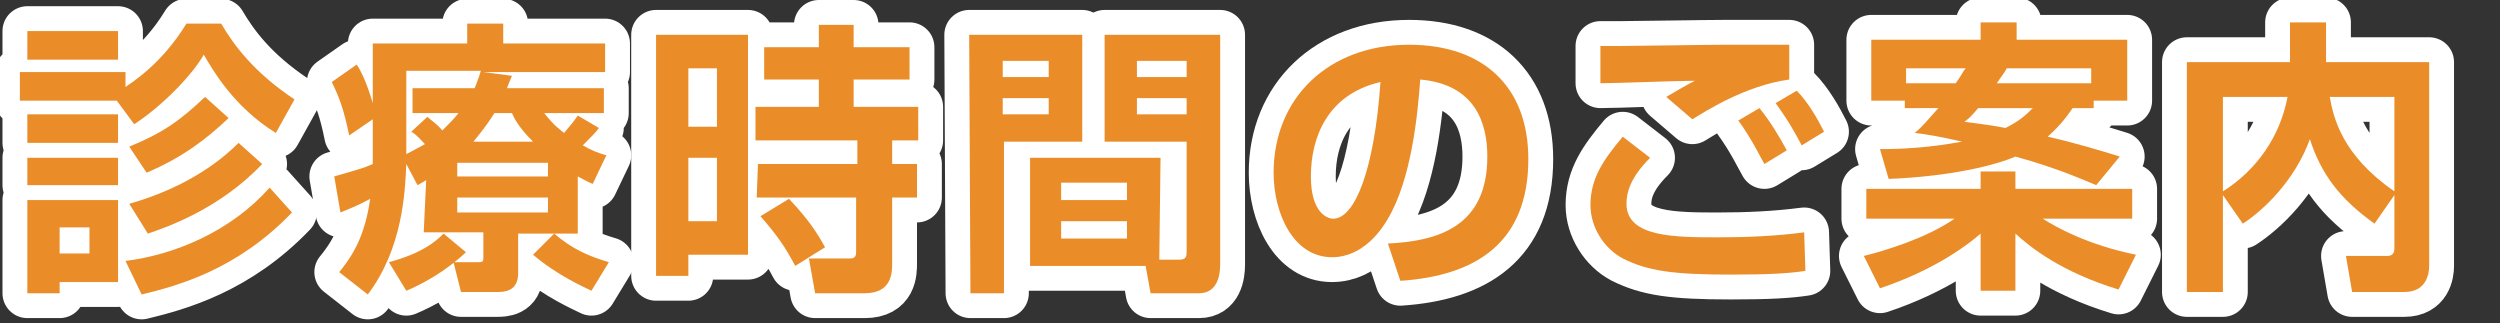 <?xml version="1.0" encoding="utf-8"?>
<!-- Generator: Adobe Illustrator 23.1.0, SVG Export Plug-In . SVG Version: 6.00 Build 0)  -->
<svg version="1.1" id="レイヤー_1" xmlns="http://www.w3.org/2000/svg" xmlns:xlink="http://www.w3.org/1999/xlink" x="0px"
	 y="0px" viewBox="0 0 201.2 26" style="enable-background:new 0 0 201.2 26;" xml:space="preserve">
<rect x="0" y="0" width="201.2" height="26" fill="#333333" stroke="none"/>
<style type="text/css">
	.st0{fill:#604D3F;}
	.st1{fill:none;stroke:#FFFFFF;stroke-width:4;stroke-linecap:round;stroke-linejoin:round;stroke-miterlimit:10;}
	.st2{fill:#EA8D29;}
</style>
<g>
	<g>
		<path class="st0" d="M9.4,8.1l-7.8,0l0-2.3l8.5,0v1.2c0.4-0.3,2.9-1.8,4.9-5.1l2.8,0c1,1.7,2.6,3.9,5.9,6.1l-1.5,2.7
			c-3.4-2.1-5.1-5.1-5.8-6.3C15.5,6,13.1,8.5,10.8,10L9.4,8.1z M2.2,2.5l7.3,0l0,2.3l-7.3,0L2.2,2.5z M2.2,9.2l7.3,0l0,2.3l-7.3,0
			L2.2,9.2z M2.2,12.7l7.3,0l0,2.2l-7.3,0L2.2,12.7z M2.2,16.1l7.3,0l0,6.6l-4.7,0v0.9l-2.6,0L2.2,16.1z M4.8,18.3l0,2.1l2.4,0
			l0-2.1L4.8,18.3z M23.5,17.1c-4.4,4.6-9.2,5.9-12.1,6.6L10.1,21c4-0.5,8.5-2.4,11.6-5.9L23.5,17.1z M21.1,13.2
			c-3.4,3.6-7.7,5.1-9.2,5.6l-1.5-2.4c3.2-0.9,6.4-2.5,8.8-4.9L21.1,13.2z M18.4,9.5c-1.9,1.8-3.8,3.2-6.6,4.4l-1.4-2.1
			c2.7-1.1,4.1-2.1,6.1-4L18.4,9.5z"/>
		<path class="st0" d="M34.3,14.5c-0.2,0.1-0.3,0.2-0.7,0.4l-0.9-1.7c-0.1,2.3-0.3,6.8-3.1,10.5l-2.3-1.8c1.4-1.7,2.1-3.3,2.5-5.9
			c-1.1,0.6-1.7,0.8-2.4,1.1l-0.5-2.9c2-0.6,2.2-0.6,3.1-1c0-0.8,0-1.4,0-2.3l0-1.3l-1.9,1.3c-0.4-2-0.8-3.1-1.4-4.3l2-1.4
			C29,5.6,29.5,6.6,30,8.3l0-4.8l7.6,0l0-1.6l2.9,0l0,1.6l8.2,0l0,2.3l-9.8,0l2.3,0.3c-0.2,0.5-0.3,0.7-0.4,1l7.8,0l0,2l-4.8,0
			c0.4,0.5,0.7,0.9,1.6,1.6c0.4-0.5,0.7-0.8,1.1-1.4l1.7,1c-0.2,0.3-0.6,0.7-1.3,1.4c0.7,0.4,1.2,0.6,1.9,0.8l-1.1,2.3
			c-0.5-0.2-0.6-0.3-1.2-0.6l0,4.6l-4.8,0l0,3.2c0,1.5-1.2,1.5-1.7,1.5l-2.9,0l-0.6-2.4l2,0c0.4,0,0.4-0.1,0.4-0.4l0-2l-4.8,0
			L34.3,14.5z M37.5,20.3c-1.7,1.6-3.6,2.6-4.8,3.1l-1.4-2.3c2.6-0.7,3.7-1.6,4.4-2.3L37.5,20.3z M34.4,9.4c0.3,0.3,0.7,0.5,1.2,1.1
			c0.6-0.6,1-1,1.3-1.4l-3.7,0l0-2l5,0c0.1-0.3,0.3-0.7,0.5-1.4l-6,0l0,6.7c0.8-0.4,1.1-0.6,1.5-0.8c-0.5-0.5-0.6-0.7-1.1-1
			L34.4,9.4z M36.8,13.1l0,1.1l7.3,0l0-1.1L36.8,13.1z M36.8,15.9l0,1.2l7.3,0l0-1.2L36.8,15.9z M42.9,11.4
			c-0.9-0.9-1.4-1.6-1.7-2.3h-1.4c-0.7,1.1-1.3,1.8-1.7,2.3L42.9,11.4z M47.6,23.4c-0.6-0.3-2.7-1.2-4.7-2.9l1.7-1.7
			c1.4,1.2,2.7,1.8,4.4,2.3L47.6,23.4z"/>
		<path class="st0" d="M52.8,2.8l7.4,0l0,17.7l-4.8,0v1.7l-2.6,0L52.8,2.8z M55.4,5.5l0,4.7l2.3,0l0-4.7L55.4,5.5z M55.4,12.7l0,5.1
			l2.3,0l0-5.1L55.4,12.7z M61,13.2l8,0l0-1.9l-8.2,0l0-2.7l5.1,0l0-2.2l-4.4,0l0-2.6l4.4,0l0-1.8l2.8,0l0,1.8l4.5,0l0,2.6l-4.5,0
			l0,2.2l5.2,0l0,2.7l-2.1,0l0,1.9l2,0l0,2.7l-2,0l0,5.3c0,0.7,0,2.4-2.2,2.4l-4,0l-0.5-2.8l3.3,0c0.2,0,0.5,0,0.5-0.5l0-4.4l-8,0
			L61,13.2z M63.5,16c1.6,1.7,2.3,2.8,2.9,3.9L64,21.4c-0.8-1.5-1.4-2.4-2.8-4L63.5,16z"/>
		<path class="st0" d="M78,2.8l9.1,0l0,8.6l-6.3,0l0,12.2l-2.7,0L78,2.8z M80.7,4.9l0,1.3l3.7,0l0-1.3L80.7,4.9z M80.7,7.9v1.3
			l3.7,0V7.9L80.7,7.9z M93.3,20.9l1.6,0c0.6,0,0.6-0.3,0.6-0.7l0-8.8l-6.6,0l0-8.6l9.3,0l0,18.5c0,0.8-0.2,2.3-1.7,2.3l-3.9,0
			l-0.4-2.2l-9.3,0l0-8.7l10.5,0L93.3,20.9z M85.4,14.7l0,1.4l5.3,0l0-1.4L85.4,14.7z M85.4,17.8l0,1.4l5.3,0l0-1.4L85.4,17.8z
			 M91.5,4.9l0,1.3l4,0l0-1.3L91.5,4.9z M91.5,7.9v1.3l4,0V7.9L91.5,7.9z"/>
		<path class="st0" d="M111.7,19.6c4.1-0.2,8-1.4,8-7c0-2.6-0.9-5.8-5.4-6.2c-0.2,2.8-0.7,8-2.6,11.2c-0.4,0.7-1.9,3.1-4.5,3.1
			c-3.1,0-4.7-3.5-4.7-6.8c0-6,4.4-10.3,10.9-10.3c6,0,9.6,3.4,9.6,9.2c0,6.8-4.3,9.4-10.3,9.8L111.7,19.6z M105.5,14.2
			c0,2.9,1.3,3.4,1.8,3.4c1.7,0,3.3-3.8,3.8-11C106.8,7.6,105.5,11.1,105.5,14.2z"/>
		<path class="st0" d="M132.8,12.7c-1.6,1.6-1.9,2.8-1.9,3.7c0,2.7,3.9,2.7,7.4,2.7c2.3,0,4.6-0.1,6.9-0.4l0.1,3.1
			c-1.3,0.2-2.9,0.3-6,0.3c-4.7,0-6.7-0.3-8.7-1.3c-1.5-0.8-2.6-2.5-2.6-4.3c0-2.2,1.1-3.7,2.6-5.5L132.8,12.7z M144,6.4
			c-3.6,0.5-6.8,2.6-7.8,3.2l-2.1-1.8c0.5-0.3,1.7-1,2.3-1.3c-1.5,0-6.3,0.2-7.6,0.2l0-3c0.5,0,1.2,0,1.7,0c1.1,0,6.9-0.1,8.3-0.1
			c1.3,0,3.9,0,5.2,0L144,6.4z M142,13.2c-0.3-0.5-1-2-2.1-3.5l1.7-1c0.9,1.1,1.6,2.3,2.2,3.4L142,13.2z M145,11.7
			c-1-1.9-1.6-2.7-2.1-3.4l1.7-1c0.9,0.9,1.7,2.3,2.2,3.3L145,11.7z"/>
		<path class="st0" d="M150,20.6c1.6-0.4,5-1.4,7.3-3l-7.1,0l0-2.4l9.2,0v-1.4l2.8,0v1.4l9.4,0l0,2.4l-7.2,0
			c1.1,0.7,3.6,2.1,7.5,2.9l-1.4,2.8c-4.6-1.4-7.1-3.4-8.3-4.5l0,4.6l-2.8,0l0-4.6c-0.9,0.8-3.6,2.9-8.1,4.4L150,20.6z M153.3,8.7
			V8.1l-2.7,0l0-4.9l8.8,0l0-1.4l2.9,0l0,1.4l8.9,0l0,4.9l-2.7,0v0.6h-1.7c-0.4,0.6-0.9,1.3-2,2.3c2.2,0.5,4.2,1.1,5.8,1.6l-1.9,2.3
			c-1-0.4-2.9-1.3-6.5-2.3c-1.6,0.7-5.2,1.6-10.2,1.8l-0.7-2.4c1.7,0,3.9-0.1,6.6-0.6c-1.7-0.4-2.9-0.6-3.8-0.7
			c0.6-0.5,1.1-1.1,1.9-2L153.3,8.7z M157.4,6.7c0.5-0.7,0.6-1,0.8-1.2l-4.8,0v1.2L157.4,6.7z M159.2,8.7c-0.5,0.6-0.7,0.8-1.1,1.1
			c1.5,0.2,2.3,0.3,3.3,0.5c1.2-0.6,1.7-1.1,2.2-1.6L159.2,8.7z M168.3,6.7V5.5l-6.8,0c-0.1,0.2-0.3,0.5-0.8,1.2L168.3,6.7z"/>
		<path class="st0" d="M178.9,15.7l0,7.8l-2.9,0L176,5l8.3,0l0-3.2l2.9,0l0,3.2l8.3,0l0,16.4c0,0.6-0.2,2.1-2,2.1l-4.2,0l-0.5-2.9
			l3.3,0c0.3,0,0.6-0.1,0.6-0.6l0-4.3l-1.6,2.3c-2.8-2-4.3-4-5.2-6.8c-1.2,3.3-3.7,5.7-5.4,6.8L178.9,15.7z M178.9,7.8l0,7.6
			c2.7-1.7,4.6-4.4,5.2-7.6L178.9,7.8z M192.7,7.8l-5.2,0c0.3,1.7,1,4.7,5.2,7.6L192.7,7.8z"/>
	</g>
	<g>
		<path class="st1" d="M9.4,8.1l-7.8,0l0-2.3l8.5,0v1.2c0.4-0.3,2.9-1.8,4.9-5.1l2.8,0c1,1.7,2.6,3.9,5.9,6.1l-1.5,2.7
			c-3.4-2.1-5.1-5.1-5.8-6.3C15.5,6,13.1,8.5,10.8,10L9.4,8.1z M2.2,2.5l7.3,0l0,2.3l-7.3,0L2.2,2.5z M2.2,9.2l7.3,0l0,2.3l-7.3,0
			L2.2,9.2z M2.2,12.7l7.3,0l0,2.2l-7.3,0L2.2,12.7z M2.2,16.1l7.3,0l0,6.6l-4.7,0v0.9l-2.6,0L2.2,16.1z M4.8,18.3l0,2.1l2.4,0
			l0-2.1L4.8,18.3z M23.5,17.1c-4.4,4.6-9.2,5.9-12.1,6.6L10.1,21c4-0.5,8.5-2.4,11.6-5.9L23.5,17.1z M21.1,13.2
			c-3.4,3.6-7.7,5.1-9.2,5.6l-1.5-2.4c3.2-0.9,6.4-2.5,8.8-4.9L21.1,13.2z M18.4,9.5c-1.9,1.8-3.8,3.2-6.6,4.4l-1.4-2.1
			c2.7-1.1,4.1-2.1,6.1-4L18.4,9.5z"/>
		<path class="st1" d="M34.3,14.5c-0.2,0.1-0.3,0.2-0.7,0.4l-0.9-1.7c-0.1,2.3-0.3,6.8-3.1,10.5l-2.3-1.8c1.4-1.7,2.1-3.3,2.5-5.9
			c-1.1,0.6-1.7,0.8-2.4,1.1l-0.5-2.9c2-0.6,2.2-0.6,3.1-1c0-0.8,0-1.4,0-2.3l0-1.3l-1.9,1.3c-0.4-2-0.8-3.1-1.4-4.3l2-1.4
			C29,5.6,29.5,6.6,30,8.3l0-4.8l7.6,0l0-1.6l2.9,0l0,1.6l8.2,0l0,2.3l-9.8,0l2.3,0.3c-0.2,0.5-0.3,0.7-0.4,1l7.8,0l0,2l-4.8,0
			c0.4,0.5,0.7,0.9,1.6,1.6c0.4-0.5,0.7-0.8,1.1-1.4l1.7,1c-0.2,0.3-0.6,0.7-1.3,1.4c0.7,0.4,1.2,0.6,1.9,0.8l-1.1,2.3
			c-0.5-0.2-0.6-0.3-1.2-0.6l0,4.6l-4.8,0l0,3.2c0,1.5-1.2,1.5-1.7,1.5l-2.9,0l-0.6-2.4l2,0c0.4,0,0.4-0.1,0.4-0.4l0-2l-4.8,0
			L34.3,14.5z M37.5,20.3c-1.7,1.6-3.6,2.6-4.8,3.1l-1.4-2.3c2.6-0.7,3.7-1.6,4.4-2.3L37.5,20.3z M34.4,9.4c0.3,0.3,0.7,0.5,1.2,1.1
			c0.6-0.6,1-1,1.3-1.4l-3.7,0l0-2l5,0c0.1-0.3,0.3-0.7,0.5-1.4l-6,0l0,6.7c0.8-0.4,1.1-0.6,1.5-0.8c-0.5-0.5-0.6-0.7-1.1-1
			L34.4,9.4z M36.8,13.1l0,1.1l7.3,0l0-1.1L36.8,13.1z M36.8,15.9l0,1.2l7.3,0l0-1.2L36.8,15.9z M42.9,11.4
			c-0.9-0.9-1.4-1.6-1.7-2.3h-1.4c-0.7,1.1-1.3,1.8-1.7,2.3L42.9,11.4z M47.6,23.4c-0.6-0.3-2.7-1.2-4.7-2.9l1.7-1.7
			c1.4,1.2,2.7,1.8,4.4,2.3L47.6,23.4z"/>
		<path class="st1" d="M52.8,2.8l7.4,0l0,17.7l-4.8,0v1.7l-2.6,0L52.8,2.8z M55.4,5.5l0,4.7l2.3,0l0-4.7L55.4,5.5z M55.4,12.7l0,5.1
			l2.3,0l0-5.1L55.4,12.7z M61,13.2l8,0l0-1.9l-8.2,0l0-2.7l5.1,0l0-2.2l-4.4,0l0-2.6l4.4,0l0-1.8l2.8,0l0,1.8l4.5,0l0,2.6l-4.5,0
			l0,2.2l5.2,0l0,2.7l-2.1,0l0,1.9l2,0l0,2.7l-2,0l0,5.3c0,0.7,0,2.4-2.2,2.4l-4,0l-0.5-2.8l3.3,0c0.2,0,0.5,0,0.5-0.5l0-4.4l-8,0
			L61,13.2z M63.5,16c1.6,1.7,2.3,2.8,2.9,3.9L64,21.4c-0.8-1.5-1.4-2.4-2.8-4L63.5,16z"/>
		<path class="st1" d="M78,2.8l9.1,0l0,8.6l-6.3,0l0,12.2l-2.7,0L78,2.8z M80.7,4.9l0,1.3l3.7,0l0-1.3L80.7,4.9z M80.7,7.9v1.3
			l3.7,0V7.9L80.7,7.9z M93.3,20.9l1.6,0c0.6,0,0.6-0.3,0.6-0.7l0-8.8l-6.6,0l0-8.6l9.3,0l0,18.5c0,0.8-0.2,2.3-1.7,2.3l-3.9,0
			l-0.4-2.2l-9.3,0l0-8.7l10.5,0L93.3,20.9z M85.4,14.7l0,1.4l5.3,0l0-1.4L85.4,14.7z M85.4,17.8l0,1.4l5.3,0l0-1.4L85.4,17.8z
			 M91.5,4.9l0,1.3l4,0l0-1.3L91.5,4.9z M91.5,7.9v1.3l4,0V7.9L91.5,7.9z"/>
		<path class="st1" d="M111.7,19.6c4.1-0.2,8-1.4,8-7c0-2.6-0.9-5.8-5.4-6.2c-0.2,2.8-0.7,8-2.6,11.2c-0.4,0.7-1.9,3.1-4.5,3.1
			c-3.1,0-4.7-3.5-4.7-6.8c0-6,4.4-10.3,10.9-10.3c6,0,9.6,3.4,9.6,9.2c0,6.8-4.3,9.4-10.3,9.8L111.7,19.6z M105.5,14.2
			c0,2.9,1.3,3.4,1.8,3.4c1.7,0,3.3-3.8,3.8-11C106.8,7.6,105.5,11.1,105.5,14.2z"/>
		<path class="st1" d="M132.8,12.7c-1.6,1.6-1.9,2.8-1.9,3.7c0,2.7,3.9,2.7,7.4,2.7c2.3,0,4.6-0.1,6.9-0.4l0.1,3.1
			c-1.3,0.2-2.9,0.3-6,0.3c-4.7,0-6.7-0.3-8.7-1.3c-1.5-0.8-2.6-2.5-2.6-4.3c0-2.2,1.1-3.7,2.6-5.5L132.8,12.7z M144,6.4
			c-3.6,0.5-6.8,2.6-7.8,3.2l-2.1-1.8c0.5-0.3,1.7-1,2.3-1.3c-1.5,0-6.3,0.2-7.6,0.2l0-3c0.5,0,1.2,0,1.7,0c1.1,0,6.9-0.1,8.3-0.1
			c1.3,0,3.9,0,5.2,0L144,6.4z M142,13.2c-0.3-0.5-1-2-2.1-3.5l1.7-1c0.9,1.1,1.6,2.3,2.2,3.4L142,13.2z M145,11.7
			c-1-1.9-1.6-2.7-2.1-3.4l1.7-1c0.9,0.9,1.7,2.3,2.2,3.3L145,11.7z"/>
		<path class="st1" d="M150,20.6c1.6-0.4,5-1.4,7.3-3l-7.1,0l0-2.4l9.2,0v-1.4l2.8,0v1.4l9.4,0l0,2.4l-7.2,0
			c1.1,0.7,3.6,2.1,7.5,2.9l-1.4,2.8c-4.6-1.4-7.1-3.4-8.3-4.5l0,4.6l-2.8,0l0-4.6c-0.9,0.8-3.6,2.9-8.1,4.4L150,20.6z M153.3,8.7
			V8.1l-2.7,0l0-4.9l8.8,0l0-1.4l2.9,0l0,1.4l8.9,0l0,4.9l-2.7,0v0.6h-1.7c-0.4,0.6-0.9,1.3-2,2.3c2.2,0.5,4.2,1.1,5.8,1.6l-1.9,2.3
			c-1-0.4-2.9-1.3-6.5-2.3c-1.6,0.7-5.2,1.6-10.2,1.8l-0.7-2.4c1.7,0,3.9-0.1,6.6-0.6c-1.7-0.4-2.9-0.6-3.8-0.7
			c0.6-0.5,1.1-1.1,1.9-2L153.3,8.7z M157.4,6.7c0.5-0.7,0.6-1,0.8-1.2l-4.8,0v1.2L157.4,6.7z M159.2,8.7c-0.5,0.6-0.7,0.8-1.1,1.1
			c1.5,0.2,2.3,0.3,3.3,0.5c1.2-0.6,1.7-1.1,2.2-1.6L159.2,8.7z M168.3,6.7V5.5l-6.8,0c-0.1,0.2-0.3,0.5-0.8,1.2L168.3,6.7z"/>
		<path class="st1" d="M178.9,15.7l0,7.8l-2.9,0L176,5l8.3,0l0-3.2l2.9,0l0,3.2l8.3,0l0,16.4c0,0.6-0.2,2.1-2,2.1l-4.2,0l-0.5-2.9
			l3.3,0c0.3,0,0.6-0.1,0.6-0.6l0-4.3l-1.6,2.3c-2.8-2-4.3-4-5.2-6.8c-1.2,3.3-3.7,5.7-5.4,6.8L178.9,15.7z M178.9,7.8l0,7.6
			c2.7-1.7,4.6-4.4,5.2-7.6L178.9,7.8z M192.7,7.8l-5.2,0c0.3,1.7,1,4.7,5.2,7.6L192.7,7.8z"/>
	</g>
	<g>
		<path class="st2" d="M9.4,8.1l-7.8,0l0-2.3l8.5,0v1.2c0.4-0.3,2.9-1.8,4.9-5.1l2.8,0c1,1.7,2.6,3.9,5.9,6.1l-1.5,2.7
			c-3.4-2.1-5.1-5.1-5.8-6.3C15.5,6,13.1,8.5,10.8,10L9.4,8.1z M2.2,2.5l7.3,0l0,2.3l-7.3,0L2.2,2.5z M2.2,9.2l7.3,0l0,2.3l-7.3,0
			L2.2,9.2z M2.2,12.7l7.3,0l0,2.2l-7.3,0L2.2,12.7z M2.2,16.1l7.3,0l0,6.6l-4.7,0v0.9l-2.6,0L2.2,16.1z M4.8,18.3l0,2.1l2.4,0
			l0-2.1L4.8,18.3z M23.5,17.1c-4.4,4.6-9.2,5.9-12.1,6.6L10.1,21c4-0.5,8.5-2.4,11.6-5.9L23.5,17.1z M21.1,13.2
			c-3.4,3.6-7.7,5.1-9.2,5.6l-1.5-2.4c3.2-0.9,6.4-2.5,8.8-4.9L21.1,13.2z M18.4,9.5c-1.9,1.8-3.8,3.2-6.6,4.4l-1.4-2.1
			c2.7-1.1,4.1-2.1,6.1-4L18.4,9.5z"/>
		<path class="st2" d="M34.3,14.5c-0.2,0.1-0.3,0.2-0.7,0.4l-0.9-1.7c-0.1,2.3-0.3,6.8-3.1,10.5l-2.3-1.8c1.4-1.7,2.1-3.3,2.5-5.9
			c-1.1,0.6-1.7,0.8-2.4,1.1l-0.5-2.9c2-0.6,2.2-0.6,3.1-1c0-0.8,0-1.4,0-2.3l0-1.3l-1.9,1.3c-0.4-2-0.8-3.1-1.4-4.3l2-1.4
			C29,5.6,29.5,6.6,30,8.3l0-4.8l7.6,0l0-1.6l2.9,0l0,1.6l8.2,0l0,2.3l-9.8,0l2.3,0.3c-0.2,0.5-0.3,0.7-0.4,1l7.8,0l0,2l-4.8,0
			c0.4,0.5,0.7,0.9,1.6,1.6c0.4-0.5,0.7-0.8,1.1-1.4l1.7,1c-0.2,0.3-0.6,0.7-1.3,1.4c0.7,0.4,1.2,0.6,1.9,0.8l-1.1,2.3
			c-0.5-0.2-0.6-0.3-1.2-0.6l0,4.6l-4.8,0l0,3.2c0,1.5-1.2,1.5-1.7,1.5l-2.9,0l-0.6-2.4l2,0c0.4,0,0.4-0.1,0.4-0.4l0-2l-4.8,0
			L34.3,14.5z M37.5,20.3c-1.7,1.6-3.6,2.6-4.8,3.1l-1.4-2.3c2.6-0.7,3.7-1.6,4.4-2.3L37.5,20.3z M34.4,9.4c0.3,0.3,0.7,0.5,1.2,1.1
			c0.6-0.6,1-1,1.3-1.4l-3.7,0l0-2l5,0c0.1-0.3,0.3-0.7,0.5-1.4l-6,0l0,6.7c0.8-0.4,1.1-0.6,1.5-0.8c-0.5-0.5-0.6-0.7-1.1-1
			L34.4,9.4z M36.8,13.1l0,1.1l7.3,0l0-1.1L36.8,13.1z M36.8,15.9l0,1.2l7.3,0l0-1.2L36.8,15.9z M42.9,11.4
			c-0.9-0.9-1.4-1.6-1.7-2.3h-1.4c-0.7,1.1-1.3,1.8-1.7,2.3L42.9,11.4z M47.6,23.4c-0.6-0.3-2.7-1.2-4.7-2.9l1.7-1.7
			c1.4,1.2,2.7,1.8,4.4,2.3L47.6,23.4z"/>
		<path class="st2" d="M52.8,2.8l7.4,0l0,17.7l-4.8,0v1.7l-2.6,0L52.8,2.8z M55.4,5.5l0,4.7l2.3,0l0-4.7L55.4,5.5z M55.4,12.7l0,5.1
			l2.3,0l0-5.1L55.4,12.7z M61,13.2l8,0l0-1.9l-8.2,0l0-2.7l5.1,0l0-2.2l-4.4,0l0-2.6l4.4,0l0-1.8l2.8,0l0,1.8l4.5,0l0,2.6l-4.5,0
			l0,2.2l5.2,0l0,2.7l-2.1,0l0,1.9l2,0l0,2.7l-2,0l0,5.3c0,0.7,0,2.4-2.2,2.4l-4,0l-0.5-2.8l3.3,0c0.2,0,0.5,0,0.5-0.5l0-4.4l-8,0
			L61,13.2z M63.5,16c1.6,1.7,2.3,2.8,2.9,3.9L64,21.4c-0.8-1.5-1.4-2.4-2.8-4L63.5,16z"/>
		<path class="st2" d="M78,2.8l9.1,0l0,8.6l-6.3,0l0,12.2l-2.7,0L78,2.8z M80.7,4.9l0,1.3l3.7,0l0-1.3L80.7,4.9z M80.7,7.9v1.3
			l3.7,0V7.9L80.7,7.9z M93.3,20.9l1.6,0c0.6,0,0.6-0.3,0.6-0.7l0-8.8l-6.6,0l0-8.6l9.3,0l0,18.5c0,0.8-0.2,2.3-1.7,2.3l-3.9,0
			l-0.4-2.2l-9.3,0l0-8.7l10.5,0L93.3,20.9z M85.4,14.7l0,1.4l5.3,0l0-1.4L85.4,14.7z M85.4,17.8l0,1.4l5.3,0l0-1.4L85.4,17.8z
			 M91.5,4.9l0,1.3l4,0l0-1.3L91.5,4.9z M91.5,7.9v1.3l4,0V7.9L91.5,7.9z"/>
		<path class="st2" d="M111.7,19.6c4.1-0.2,8-1.4,8-7c0-2.6-0.9-5.8-5.4-6.2c-0.2,2.8-0.7,8-2.6,11.2c-0.4,0.7-1.9,3.1-4.5,3.1
			c-3.1,0-4.7-3.5-4.7-6.8c0-6,4.4-10.3,10.9-10.3c6,0,9.6,3.4,9.6,9.2c0,6.8-4.3,9.4-10.3,9.8L111.7,19.6z M105.5,14.2
			c0,2.9,1.3,3.4,1.8,3.4c1.7,0,3.3-3.8,3.8-11C106.8,7.6,105.5,11.1,105.5,14.2z"/>
		<path class="st2" d="M132.8,12.7c-1.6,1.6-1.9,2.8-1.9,3.7c0,2.7,3.9,2.7,7.4,2.7c2.3,0,4.6-0.1,6.9-0.4l0.1,3.1
			c-1.3,0.2-2.9,0.3-6,0.3c-4.7,0-6.7-0.3-8.7-1.3c-1.5-0.8-2.6-2.5-2.6-4.3c0-2.2,1.1-3.7,2.6-5.5L132.8,12.7z M144,6.4
			c-3.6,0.5-6.8,2.6-7.8,3.2l-2.1-1.8c0.5-0.3,1.7-1,2.3-1.3c-1.5,0-6.3,0.2-7.6,0.2l0-3c0.5,0,1.2,0,1.7,0c1.1,0,6.9-0.1,8.3-0.1
			c1.3,0,3.9,0,5.2,0L144,6.4z M142,13.2c-0.3-0.5-1-2-2.1-3.5l1.7-1c0.9,1.1,1.6,2.3,2.2,3.4L142,13.2z M145,11.7
			c-1-1.9-1.6-2.7-2.1-3.4l1.7-1c0.9,0.9,1.7,2.3,2.2,3.3L145,11.7z"/>
		<path class="st2" d="M150,20.6c1.6-0.4,5-1.4,7.3-3l-7.1,0l0-2.4l9.2,0v-1.4l2.8,0v1.4l9.4,0l0,2.4l-7.2,0
			c1.1,0.7,3.6,2.1,7.5,2.9l-1.4,2.8c-4.6-1.4-7.1-3.4-8.3-4.5l0,4.6l-2.8,0l0-4.6c-0.9,0.8-3.6,2.9-8.1,4.4L150,20.6z M153.3,8.7
			V8.1l-2.7,0l0-4.9l8.8,0l0-1.4l2.9,0l0,1.4l8.9,0l0,4.9l-2.7,0v0.6h-1.7c-0.4,0.6-0.9,1.3-2,2.3c2.2,0.5,4.2,1.1,5.8,1.6l-1.9,2.3
			c-1-0.4-2.9-1.3-6.5-2.3c-1.6,0.7-5.2,1.6-10.2,1.8l-0.7-2.4c1.7,0,3.9-0.1,6.6-0.6c-1.7-0.4-2.9-0.6-3.8-0.7
			c0.6-0.5,1.1-1.1,1.9-2L153.3,8.7z M157.4,6.7c0.5-0.7,0.6-1,0.8-1.2l-4.8,0v1.2L157.4,6.7z M159.2,8.7c-0.5,0.6-0.7,0.8-1.1,1.1
			c1.5,0.2,2.3,0.3,3.3,0.5c1.2-0.6,1.7-1.1,2.2-1.6L159.2,8.7z M168.3,6.7V5.5l-6.8,0c-0.1,0.2-0.3,0.5-0.8,1.2L168.3,6.7z"/>
		<path class="st2" d="M178.9,15.7l0,7.8l-2.9,0L176,5l8.3,0l0-3.2l2.9,0l0,3.2l8.3,0l0,16.4c0,0.6-0.2,2.1-2,2.1l-4.2,0l-0.5-2.9
			l3.3,0c0.3,0,0.6-0.1,0.6-0.6l0-4.3l-1.6,2.3c-2.8-2-4.3-4-5.2-6.8c-1.2,3.3-3.7,5.7-5.4,6.8L178.9,15.7z M178.9,7.8l0,7.6
			c2.7-1.7,4.6-4.4,5.2-7.6L178.9,7.8z M192.7,7.8l-5.2,0c0.3,1.7,1,4.7,5.2,7.6L192.7,7.8z"/>
	</g>
</g>
</svg>
